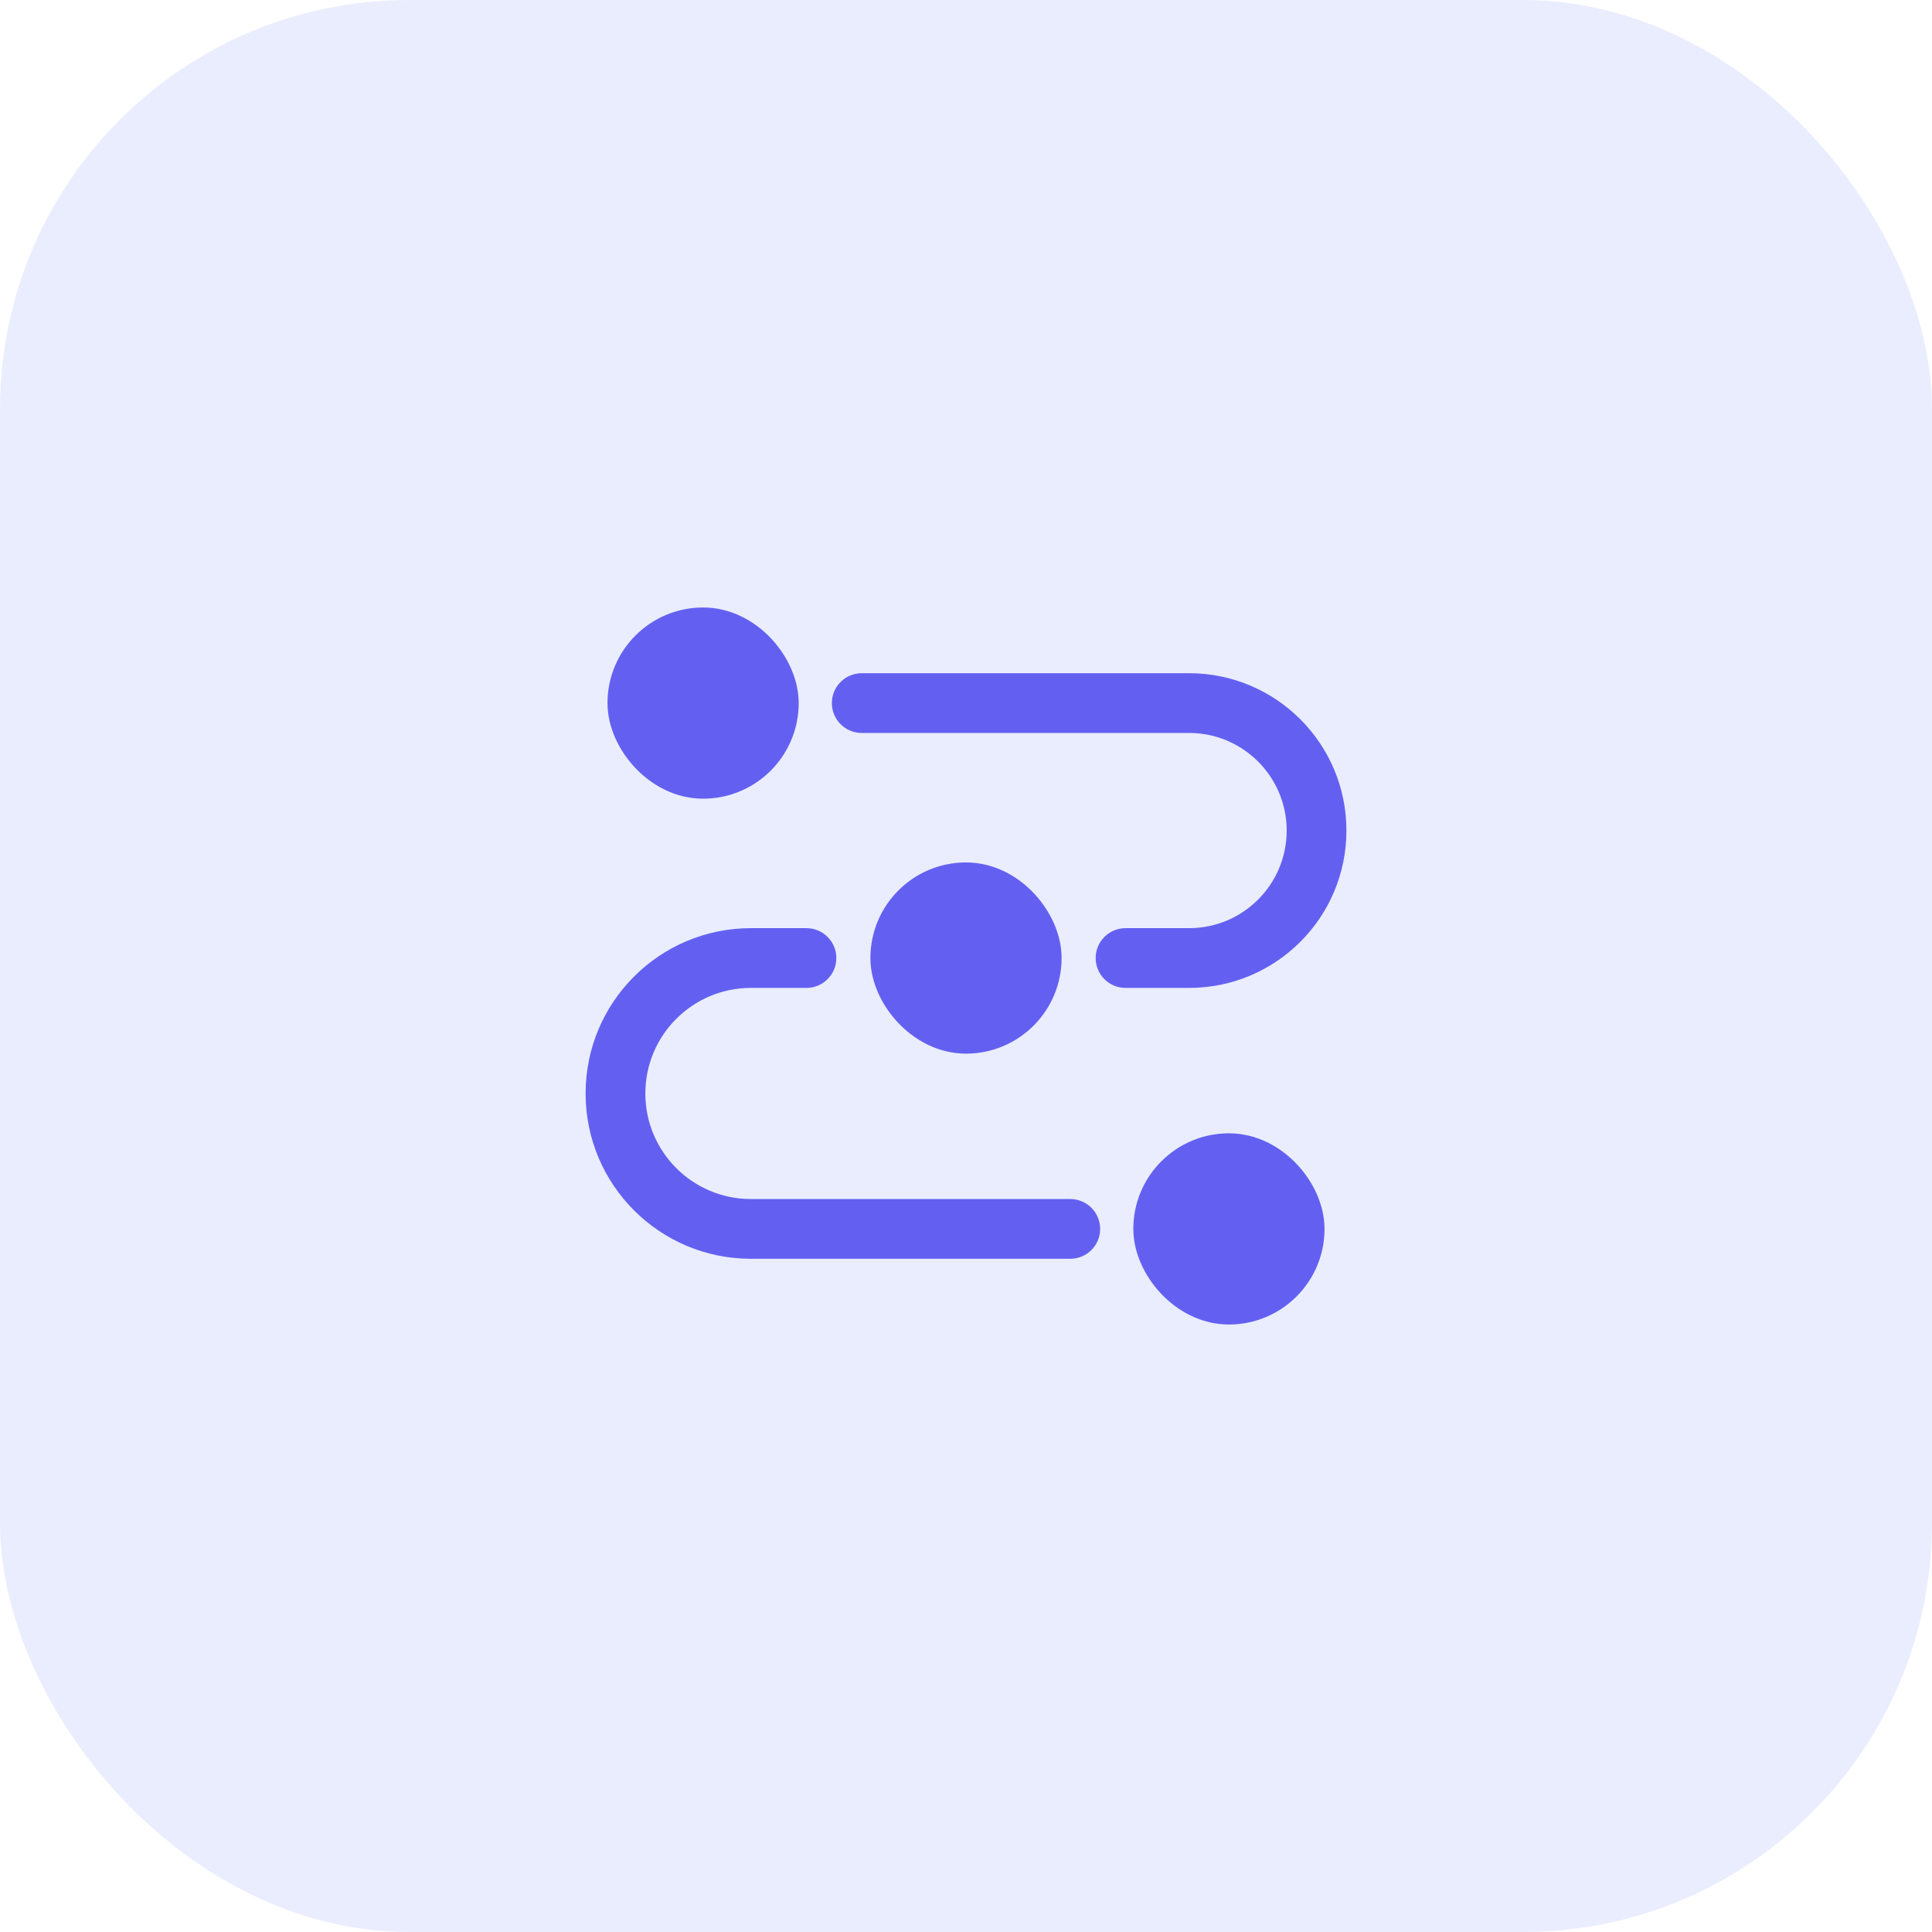 <svg width="97" height="97" viewBox="0 0 97 97" fill="none" xmlns="http://www.w3.org/2000/svg">
<rect opacity="0.5" width="97" height="97" rx="20.536" fill="#D6DCFE"/>
<path fill-rule="evenodd" clip-rule="evenodd" d="M41.765 35.3C41.765 34.471 42.437 33.8 43.265 33.8H59.7C64.063 33.8 67.6 37.337 67.6 41.7C67.6 46.063 64.063 49.6 59.7 49.6H56.51C55.682 49.6 55.01 48.928 55.01 48.1C55.01 47.272 55.682 46.6 56.51 46.6H59.7C62.406 46.6 64.6 44.406 64.6 41.7C64.6 38.994 62.406 36.8 59.7 36.8H43.265C42.437 36.8 41.765 36.128 41.765 35.3Z" fill="#6360F1"/>
<path fill-rule="evenodd" clip-rule="evenodd" d="M37.701 60.2L53.736 60.2C54.564 60.2 55.236 60.871 55.236 61.7C55.236 62.528 54.564 63.2 53.736 63.2L37.701 63.2C33.117 63.2 29.401 59.484 29.401 54.9C29.401 50.316 33.117 46.6 37.701 46.6L40.49 46.6C41.319 46.6 41.99 47.272 41.99 48.1C41.99 48.928 41.319 49.6 40.49 49.6L37.701 49.6C34.774 49.6 32.401 51.973 32.401 54.9C32.401 57.827 34.774 60.2 37.701 60.2Z" fill="#6360F1"/>
<rect x="32" y="32" width="6.6" height="6.6" rx="3.3" fill="#6360F1" stroke="#6360F1" stroke-width="3"/>
<rect x="45.2" y="44.8" width="6.6" height="6.6" rx="3.3" fill="#6360F1" stroke="#6360F1" stroke-width="3"/>
<rect x="58.401" y="58.4" width="6.6" height="6.6" rx="3.3" fill="#6360F1" stroke="#6360F1" stroke-width="3"/>
</svg>
